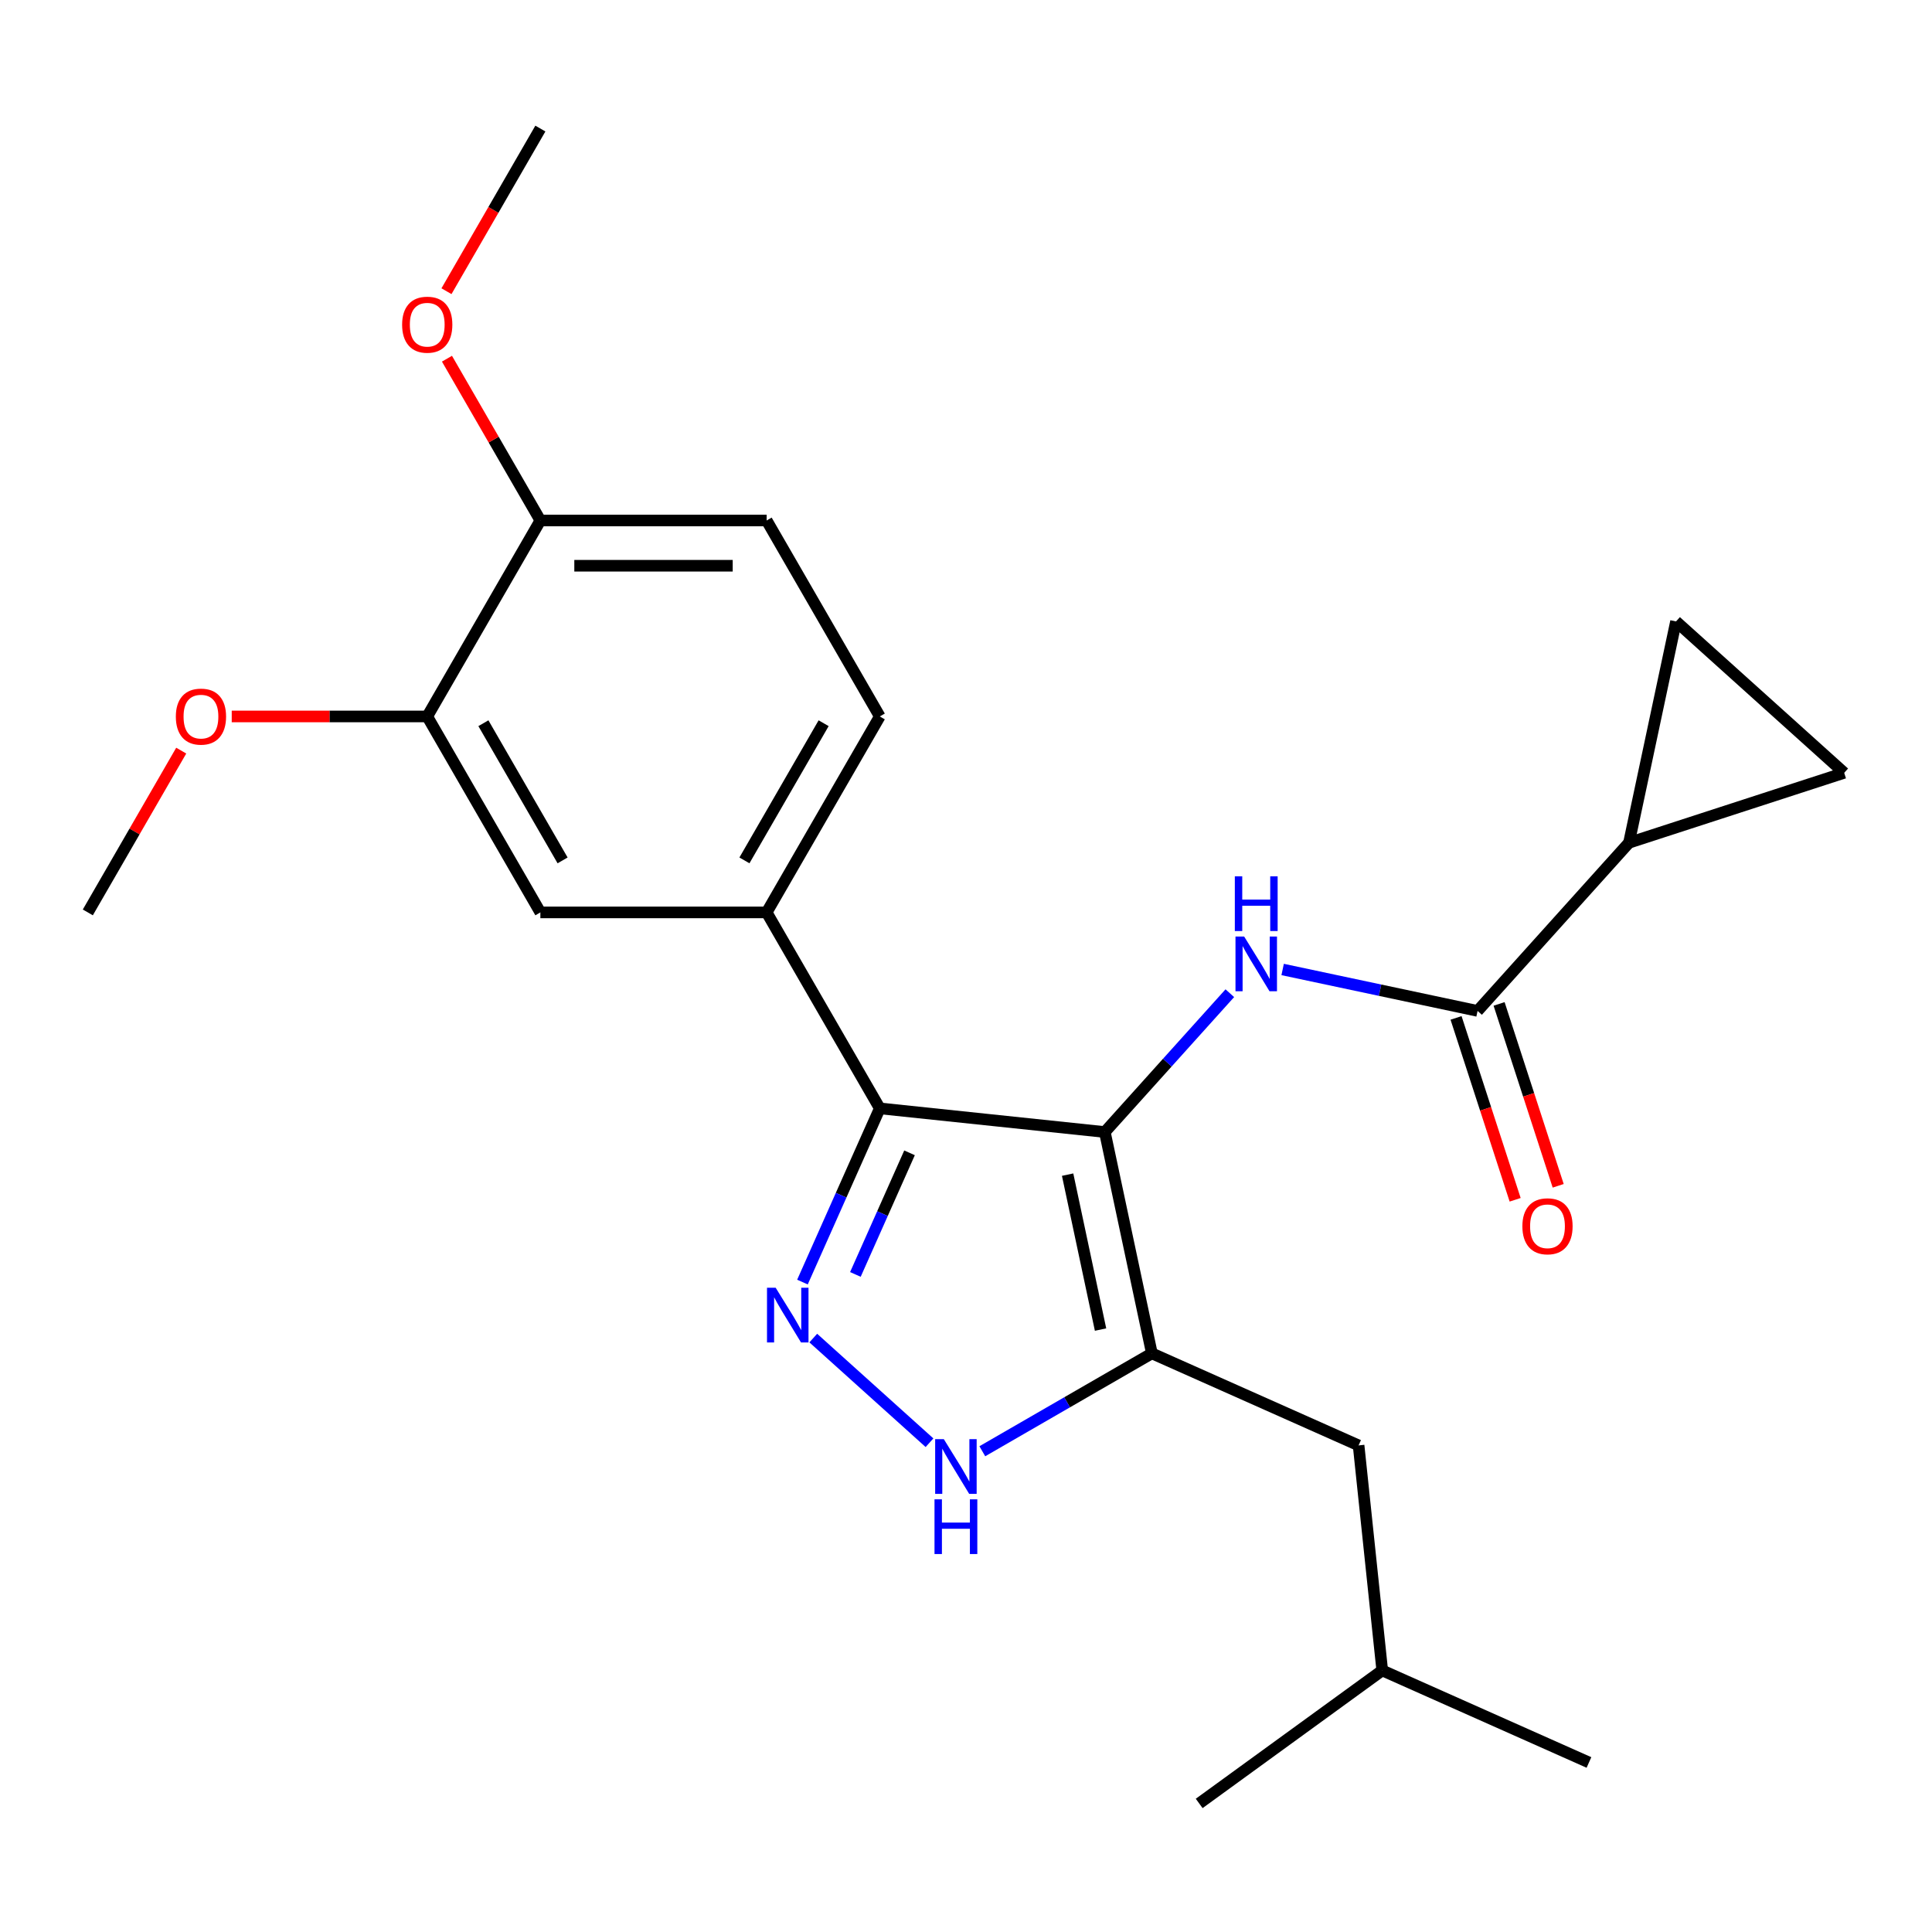 <?xml version='1.0' encoding='iso-8859-1'?>
<svg version='1.1' baseProfile='full'
              xmlns='http://www.w3.org/2000/svg'
                      xmlns:rdkit='http://www.rdkit.org/xml'
                      xmlns:xlink='http://www.w3.org/1999/xlink'
                  xml:space='preserve'
width='1000px' height='1000px' viewBox='0 0 1000 1000'>
<!-- END OF HEADER -->
<rect style='opacity:1.0;fill:#FFFFFF;stroke:none' width='1000' height='1000' x='0' y='0'> </rect>
<path class='bond-0' d='M 455.378,573.693 L 396.817,472.263' style='fill:none;fill-rule:evenodd;stroke:#000000;stroke-width:6px;stroke-linecap:butt;stroke-linejoin:miter;stroke-opacity:1' />
<path class='bond-1' d='M 455.378,573.693 L 571.857,585.935' style='fill:none;fill-rule:evenodd;stroke:#000000;stroke-width:6px;stroke-linecap:butt;stroke-linejoin:miter;stroke-opacity:1' />
<path class='bond-2' d='M 455.378,573.693 L 435.363,618.647' style='fill:none;fill-rule:evenodd;stroke:#000000;stroke-width:6px;stroke-linecap:butt;stroke-linejoin:miter;stroke-opacity:1' />
<path class='bond-2' d='M 435.363,618.647 L 415.348,663.6' style='fill:none;fill-rule:evenodd;stroke:#0000FF;stroke-width:6px;stroke-linecap:butt;stroke-linejoin:miter;stroke-opacity:1' />
<path class='bond-2' d='M 470.772,596.706 L 456.762,628.174' style='fill:none;fill-rule:evenodd;stroke:#000000;stroke-width:6px;stroke-linecap:butt;stroke-linejoin:miter;stroke-opacity:1' />
<path class='bond-2' d='M 456.762,628.174 L 442.752,659.642' style='fill:none;fill-rule:evenodd;stroke:#0000FF;stroke-width:6px;stroke-linecap:butt;stroke-linejoin:miter;stroke-opacity:1' />
<path class='bond-3' d='M 571.857,585.935 L 596.208,700.497' style='fill:none;fill-rule:evenodd;stroke:#000000;stroke-width:6px;stroke-linecap:butt;stroke-linejoin:miter;stroke-opacity:1' />
<path class='bond-3' d='M 552.597,607.99 L 569.643,688.183' style='fill:none;fill-rule:evenodd;stroke:#000000;stroke-width:6px;stroke-linecap:butt;stroke-linejoin:miter;stroke-opacity:1' />
<path class='bond-4' d='M 571.857,585.935 L 604.208,550.006' style='fill:none;fill-rule:evenodd;stroke:#000000;stroke-width:6px;stroke-linecap:butt;stroke-linejoin:miter;stroke-opacity:1' />
<path class='bond-4' d='M 604.208,550.006 L 636.558,514.077' style='fill:none;fill-rule:evenodd;stroke:#0000FF;stroke-width:6px;stroke-linecap:butt;stroke-linejoin:miter;stroke-opacity:1' />
<path class='bond-5' d='M 596.208,700.497 L 552.327,725.831' style='fill:none;fill-rule:evenodd;stroke:#000000;stroke-width:6px;stroke-linecap:butt;stroke-linejoin:miter;stroke-opacity:1' />
<path class='bond-5' d='M 552.327,725.831 L 508.446,751.166' style='fill:none;fill-rule:evenodd;stroke:#0000FF;stroke-width:6px;stroke-linecap:butt;stroke-linejoin:miter;stroke-opacity:1' />
<path class='bond-6' d='M 596.208,700.497 L 703.203,748.134' style='fill:none;fill-rule:evenodd;stroke:#000000;stroke-width:6px;stroke-linecap:butt;stroke-linejoin:miter;stroke-opacity:1' />
<path class='bond-7' d='M 481.11,746.751 L 420.949,692.581' style='fill:none;fill-rule:evenodd;stroke:#0000FF;stroke-width:6px;stroke-linecap:butt;stroke-linejoin:miter;stroke-opacity:1' />
<path class='bond-8' d='M 843.157,436.211 L 867.508,321.649' style='fill:none;fill-rule:evenodd;stroke:#000000;stroke-width:6px;stroke-linecap:butt;stroke-linejoin:miter;stroke-opacity:1' />
<path class='bond-9' d='M 843.157,436.211 L 954.545,400.018' style='fill:none;fill-rule:evenodd;stroke:#000000;stroke-width:6px;stroke-linecap:butt;stroke-linejoin:miter;stroke-opacity:1' />
<path class='bond-10' d='M 843.157,436.211 L 764.788,523.248' style='fill:none;fill-rule:evenodd;stroke:#000000;stroke-width:6px;stroke-linecap:butt;stroke-linejoin:miter;stroke-opacity:1' />
<path class='bond-11' d='M 663.894,501.803 L 714.341,512.526' style='fill:none;fill-rule:evenodd;stroke:#0000FF;stroke-width:6px;stroke-linecap:butt;stroke-linejoin:miter;stroke-opacity:1' />
<path class='bond-11' d='M 714.341,512.526 L 764.788,523.248' style='fill:none;fill-rule:evenodd;stroke:#000000;stroke-width:6px;stroke-linecap:butt;stroke-linejoin:miter;stroke-opacity:1' />
<path class='bond-12' d='M 753.649,526.868 L 768.943,573.938' style='fill:none;fill-rule:evenodd;stroke:#000000;stroke-width:6px;stroke-linecap:butt;stroke-linejoin:miter;stroke-opacity:1' />
<path class='bond-12' d='M 768.943,573.938 L 784.237,621.008' style='fill:none;fill-rule:evenodd;stroke:#FF0000;stroke-width:6px;stroke-linecap:butt;stroke-linejoin:miter;stroke-opacity:1' />
<path class='bond-12' d='M 775.927,519.629 L 791.221,566.699' style='fill:none;fill-rule:evenodd;stroke:#000000;stroke-width:6px;stroke-linecap:butt;stroke-linejoin:miter;stroke-opacity:1' />
<path class='bond-12' d='M 791.221,566.699 L 806.515,613.77' style='fill:none;fill-rule:evenodd;stroke:#FF0000;stroke-width:6px;stroke-linecap:butt;stroke-linejoin:miter;stroke-opacity:1' />
<path class='bond-13' d='M 867.508,321.649 L 954.545,400.018' style='fill:none;fill-rule:evenodd;stroke:#000000;stroke-width:6px;stroke-linecap:butt;stroke-linejoin:miter;stroke-opacity:1' />
<path class='bond-14' d='M 703.203,748.134 L 715.446,864.614' style='fill:none;fill-rule:evenodd;stroke:#000000;stroke-width:6px;stroke-linecap:butt;stroke-linejoin:miter;stroke-opacity:1' />
<path class='bond-15' d='M 715.446,864.614 L 822.441,912.251' style='fill:none;fill-rule:evenodd;stroke:#000000;stroke-width:6px;stroke-linecap:butt;stroke-linejoin:miter;stroke-opacity:1' />
<path class='bond-16' d='M 715.446,864.614 L 620.693,933.455' style='fill:none;fill-rule:evenodd;stroke:#000000;stroke-width:6px;stroke-linecap:butt;stroke-linejoin:miter;stroke-opacity:1' />
<path class='bond-17' d='M 396.817,472.263 L 455.378,370.834' style='fill:none;fill-rule:evenodd;stroke:#000000;stroke-width:6px;stroke-linecap:butt;stroke-linejoin:miter;stroke-opacity:1' />
<path class='bond-17' d='M 385.315,445.337 L 426.308,374.336' style='fill:none;fill-rule:evenodd;stroke:#000000;stroke-width:6px;stroke-linecap:butt;stroke-linejoin:miter;stroke-opacity:1' />
<path class='bond-18' d='M 396.817,472.263 L 279.696,472.263' style='fill:none;fill-rule:evenodd;stroke:#000000;stroke-width:6px;stroke-linecap:butt;stroke-linejoin:miter;stroke-opacity:1' />
<path class='bond-19' d='M 455.378,370.834 L 396.817,269.404' style='fill:none;fill-rule:evenodd;stroke:#000000;stroke-width:6px;stroke-linecap:butt;stroke-linejoin:miter;stroke-opacity:1' />
<path class='bond-20' d='M 279.696,472.263 L 221.136,370.834' style='fill:none;fill-rule:evenodd;stroke:#000000;stroke-width:6px;stroke-linecap:butt;stroke-linejoin:miter;stroke-opacity:1' />
<path class='bond-20' d='M 291.198,445.337 L 250.206,374.336' style='fill:none;fill-rule:evenodd;stroke:#000000;stroke-width:6px;stroke-linecap:butt;stroke-linejoin:miter;stroke-opacity:1' />
<path class='bond-21' d='M 396.817,269.404 L 279.696,269.404' style='fill:none;fill-rule:evenodd;stroke:#000000;stroke-width:6px;stroke-linecap:butt;stroke-linejoin:miter;stroke-opacity:1' />
<path class='bond-21' d='M 379.249,292.828 L 297.264,292.828' style='fill:none;fill-rule:evenodd;stroke:#000000;stroke-width:6px;stroke-linecap:butt;stroke-linejoin:miter;stroke-opacity:1' />
<path class='bond-22' d='M 221.136,370.834 L 279.696,269.404' style='fill:none;fill-rule:evenodd;stroke:#000000;stroke-width:6px;stroke-linecap:butt;stroke-linejoin:miter;stroke-opacity:1' />
<path class='bond-23' d='M 221.136,370.834 L 170.539,370.834' style='fill:none;fill-rule:evenodd;stroke:#000000;stroke-width:6px;stroke-linecap:butt;stroke-linejoin:miter;stroke-opacity:1' />
<path class='bond-23' d='M 170.539,370.834 L 119.943,370.834' style='fill:none;fill-rule:evenodd;stroke:#FF0000;stroke-width:6px;stroke-linecap:butt;stroke-linejoin:miter;stroke-opacity:1' />
<path class='bond-24' d='M 279.696,269.404 L 255.522,227.533' style='fill:none;fill-rule:evenodd;stroke:#000000;stroke-width:6px;stroke-linecap:butt;stroke-linejoin:miter;stroke-opacity:1' />
<path class='bond-24' d='M 255.522,227.533 L 231.348,185.662' style='fill:none;fill-rule:evenodd;stroke:#FF0000;stroke-width:6px;stroke-linecap:butt;stroke-linejoin:miter;stroke-opacity:1' />
<path class='bond-25' d='M 231.094,150.726 L 255.395,108.635' style='fill:none;fill-rule:evenodd;stroke:#FF0000;stroke-width:6px;stroke-linecap:butt;stroke-linejoin:miter;stroke-opacity:1' />
<path class='bond-25' d='M 255.395,108.635 L 279.696,66.544' style='fill:none;fill-rule:evenodd;stroke:#000000;stroke-width:6px;stroke-linecap:butt;stroke-linejoin:miter;stroke-opacity:1' />
<path class='bond-26' d='M 93.803,388.522 L 69.629,430.392' style='fill:none;fill-rule:evenodd;stroke:#FF0000;stroke-width:6px;stroke-linecap:butt;stroke-linejoin:miter;stroke-opacity:1' />
<path class='bond-26' d='M 69.629,430.392 L 45.455,472.263' style='fill:none;fill-rule:evenodd;stroke:#000000;stroke-width:6px;stroke-linecap:butt;stroke-linejoin:miter;stroke-opacity:1' />
<path  class='atom-3' d='M 488.518 744.897
L 497.798 759.897
Q 498.718 761.377, 500.198 764.057
Q 501.678 766.737, 501.758 766.897
L 501.758 744.897
L 505.518 744.897
L 505.518 773.217
L 501.638 773.217
L 491.678 756.817
Q 490.518 754.897, 489.278 752.697
Q 488.078 750.497, 487.718 749.817
L 487.718 773.217
L 484.038 773.217
L 484.038 744.897
L 488.518 744.897
' fill='#0000FF'/>
<path  class='atom-3' d='M 483.698 776.049
L 487.538 776.049
L 487.538 788.089
L 502.018 788.089
L 502.018 776.049
L 505.858 776.049
L 505.858 804.369
L 502.018 804.369
L 502.018 791.289
L 487.538 791.289
L 487.538 804.369
L 483.698 804.369
L 483.698 776.049
' fill='#0000FF'/>
<path  class='atom-4' d='M 401.48 666.528
L 410.76 681.528
Q 411.68 683.008, 413.16 685.688
Q 414.64 688.368, 414.72 688.528
L 414.72 666.528
L 418.48 666.528
L 418.48 694.848
L 414.6 694.848
L 404.64 678.448
Q 403.48 676.528, 402.24 674.328
Q 401.04 672.128, 400.68 671.448
L 400.68 694.848
L 397 694.848
L 397 666.528
L 401.48 666.528
' fill='#0000FF'/>
<path  class='atom-6' d='M 643.966 484.738
L 653.246 499.738
Q 654.166 501.218, 655.646 503.898
Q 657.126 506.578, 657.206 506.738
L 657.206 484.738
L 660.966 484.738
L 660.966 513.058
L 657.086 513.058
L 647.126 496.658
Q 645.966 494.738, 644.726 492.538
Q 643.526 490.338, 643.166 489.658
L 643.166 513.058
L 639.486 513.058
L 639.486 484.738
L 643.966 484.738
' fill='#0000FF'/>
<path  class='atom-6' d='M 639.146 453.586
L 642.986 453.586
L 642.986 465.626
L 657.466 465.626
L 657.466 453.586
L 661.306 453.586
L 661.306 481.906
L 657.466 481.906
L 657.466 468.826
L 642.986 468.826
L 642.986 481.906
L 639.146 481.906
L 639.146 453.586
' fill='#0000FF'/>
<path  class='atom-8' d='M 787.98 634.717
Q 787.98 627.917, 791.34 624.117
Q 794.7 620.317, 800.98 620.317
Q 807.26 620.317, 810.62 624.117
Q 813.98 627.917, 813.98 634.717
Q 813.98 641.597, 810.58 645.517
Q 807.18 649.397, 800.98 649.397
Q 794.74 649.397, 791.34 645.517
Q 787.98 641.637, 787.98 634.717
M 800.98 646.197
Q 805.3 646.197, 807.62 643.317
Q 809.98 640.397, 809.98 634.717
Q 809.98 629.157, 807.62 626.357
Q 805.3 623.517, 800.98 623.517
Q 796.66 623.517, 794.3 626.317
Q 791.98 629.117, 791.98 634.717
Q 791.98 640.437, 794.3 643.317
Q 796.66 646.197, 800.98 646.197
' fill='#FF0000'/>
<path  class='atom-19' d='M 208.136 168.054
Q 208.136 161.254, 211.496 157.454
Q 214.856 153.654, 221.136 153.654
Q 227.416 153.654, 230.776 157.454
Q 234.136 161.254, 234.136 168.054
Q 234.136 174.934, 230.736 178.854
Q 227.336 182.734, 221.136 182.734
Q 214.896 182.734, 211.496 178.854
Q 208.136 174.974, 208.136 168.054
M 221.136 179.534
Q 225.456 179.534, 227.776 176.654
Q 230.136 173.734, 230.136 168.054
Q 230.136 162.494, 227.776 159.694
Q 225.456 156.854, 221.136 156.854
Q 216.816 156.854, 214.456 159.654
Q 212.136 162.454, 212.136 168.054
Q 212.136 173.774, 214.456 176.654
Q 216.816 179.534, 221.136 179.534
' fill='#FF0000'/>
<path  class='atom-20' d='M 91.015 370.914
Q 91.015 364.114, 94.375 360.314
Q 97.735 356.514, 104.015 356.514
Q 110.295 356.514, 113.655 360.314
Q 117.015 364.114, 117.015 370.914
Q 117.015 377.794, 113.615 381.714
Q 110.215 385.594, 104.015 385.594
Q 97.775 385.594, 94.375 381.714
Q 91.015 377.834, 91.015 370.914
M 104.015 382.394
Q 108.335 382.394, 110.655 379.514
Q 113.015 376.594, 113.015 370.914
Q 113.015 365.354, 110.655 362.554
Q 108.335 359.714, 104.015 359.714
Q 99.695 359.714, 97.335 362.514
Q 95.015 365.314, 95.015 370.914
Q 95.015 376.634, 97.335 379.514
Q 99.695 382.394, 104.015 382.394
' fill='#FF0000'/>
</svg>
